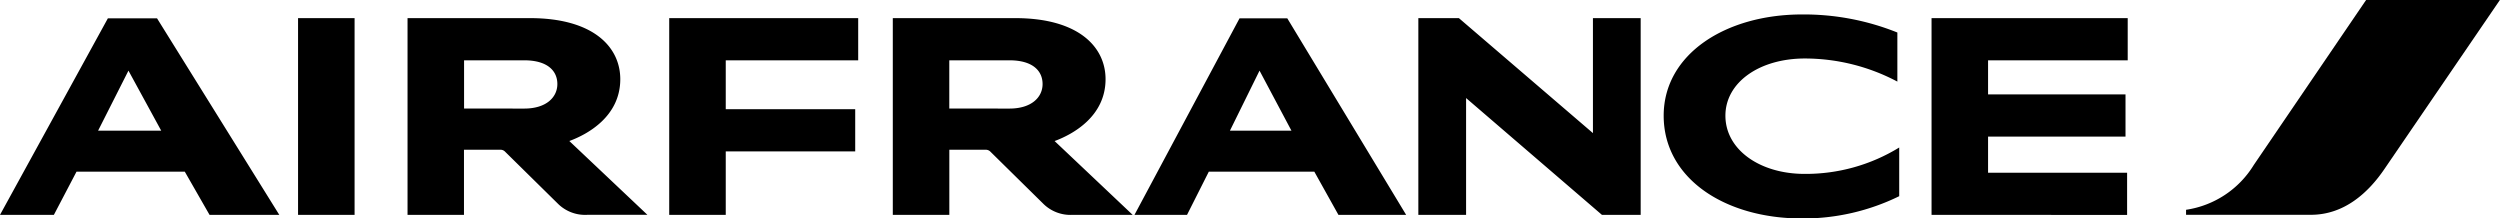 <svg xmlns="http://www.w3.org/2000/svg" width="186.621" height="16.31" viewBox="0 0 186.621 16.31">
  <g id="Groupe_398" data-name="Groupe 398" transform="translate(11449 -2568)">
    <path id="Tracé_1066" data-name="Tracé 1066" d="M178.117.666,169.734,12.98a7.155,7.155,0,0,1-5.056,3.346V16.7H174c2.475,0,4.281-1.636,5.5-3.438l8.608-12.6h-10Z" transform="translate(-11450.492 2567.334)"/>
    <path id="Tracé_1067" data-name="Tracé 1067" d="M22.627,16.712V2.026h4.22V16.712h-4.22Zm97.333,0-10.141-8.72v8.72h-3.564V2.026h3.027l10.006,8.583V2.026h3.564V16.712Zm22.053-9.948a14.778,14.778,0,0,0-6.9-1.725c-3.4,0-5.936,1.786-5.936,4.269,0,2.544,2.581,4.346,5.906,4.346a13.331,13.331,0,0,0,7.068-1.97v3.634a16.3,16.3,0,0,1-7.247,1.665c-5.786,0-10.335-3-10.335-7.676,0-4.6,4.638-7.555,10.32-7.555A18.7,18.7,0,0,1,142.013,3.1ZM50.334,16.712V2.026H64.441V5.175H54.554V8.824h9.664v3.15H54.554v4.74h-4.22Zm94.231,0V2.026h14.643V5.175H148.784V7.719h10.26v3.149h-10.26v2.7h10.379v3.149ZM79.1,11.2l5.83,5.512h-4.5a2.88,2.88,0,0,1-2.177-.834l-3.967-3.906a.474.474,0,0,0-.342-.12h-2.7v4.86h-4.22V2.026h9.142c4.742,0,6.74,2.165,6.74,4.557,0,2.786-2.446,4.117-3.8,4.618ZM75.731,8.778c1.669,0,2.474-.862,2.474-1.831s-.715-1.772-2.474-1.772H71.241v3.6ZM42.877,11.2l5.83,5.51H44.2a2.882,2.882,0,0,1-2.177-.833l-3.967-3.906a.471.471,0,0,0-.343-.12h-2.7v4.86H30.8V2.026H39.94c4.742,0,6.741,2.165,6.741,4.557C46.681,9.369,44.235,10.7,42.877,11.2ZM39.508,8.778c1.671,0,2.476-.862,2.476-1.831s-.716-1.772-2.476-1.772H35.02v3.6ZM16.02,16.712l-1.848-3.225H6.09L4.4,16.712H.378L8.431,2.041H12.1l9.127,14.671ZM7.7,10.428h4.713L9.967,5.946Zm92.59,6.284-1.8-3.225H90.614l-1.626,3.225H85.065L92.908,2.041h3.564l8.873,14.671Zm-8.1-6.284h4.593L94.4,5.946Z" transform="translate(-11449.378 2567.327)"/>
  </g>
</svg>
